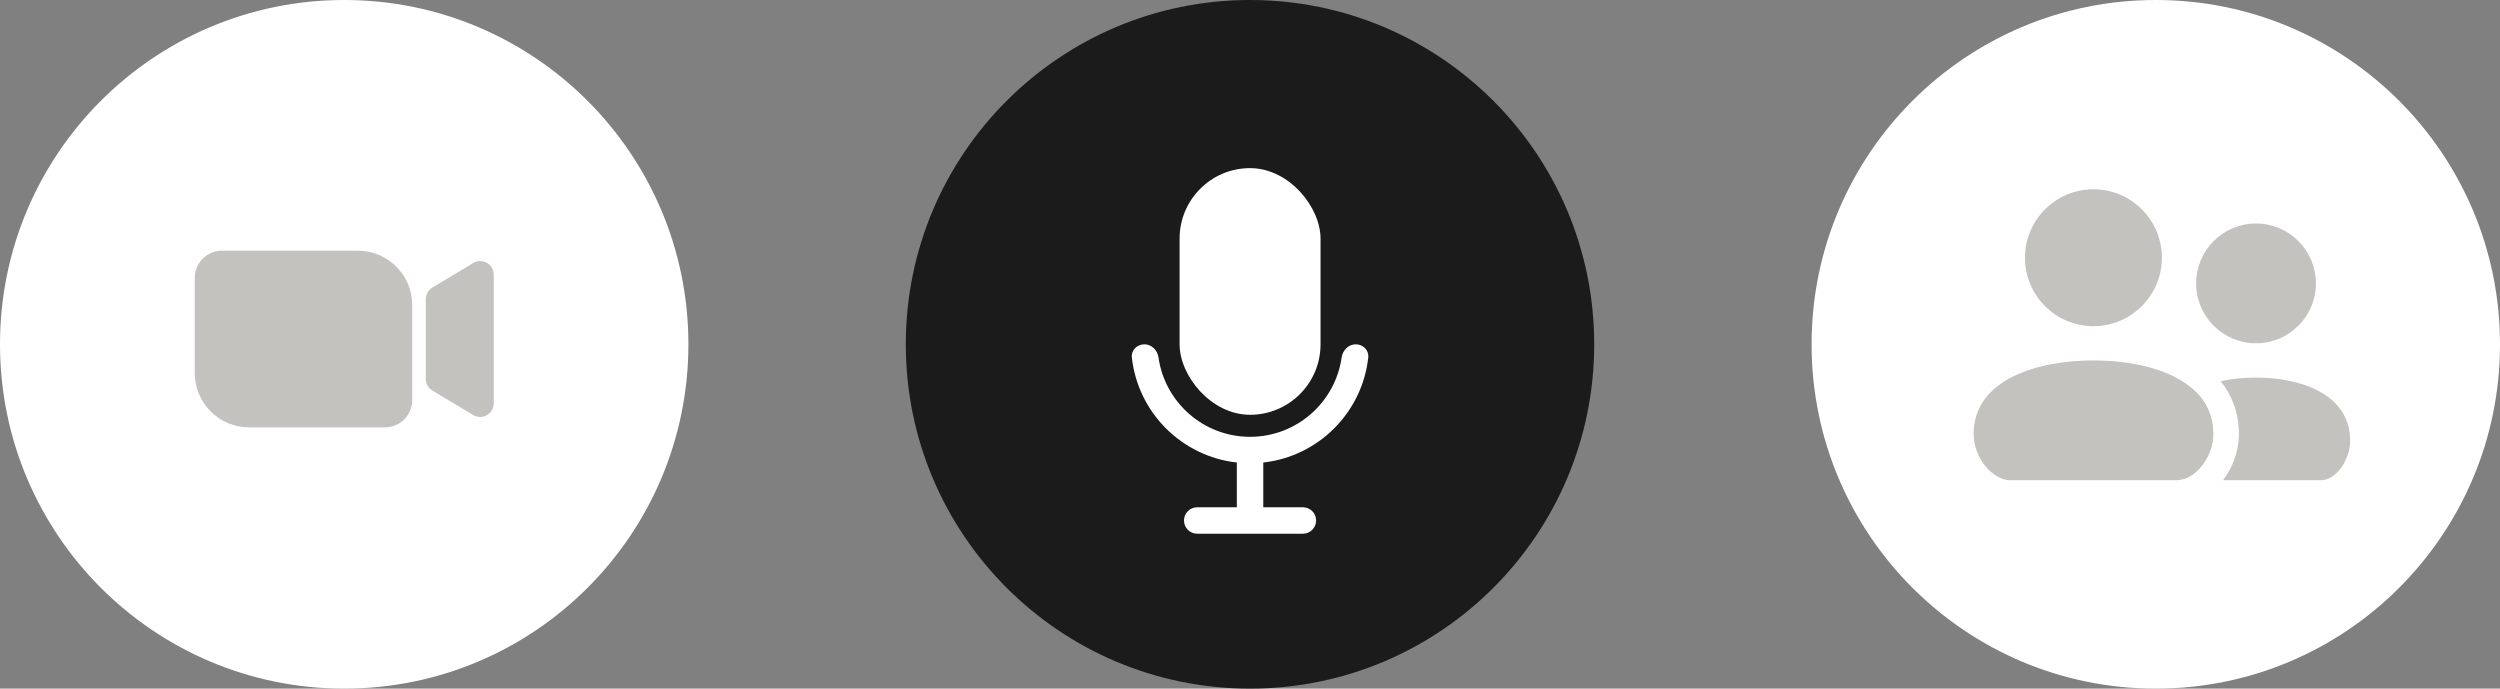 <?xml version="1.0" encoding="UTF-8"?> <svg xmlns="http://www.w3.org/2000/svg" width="167" height="46" viewBox="0 0 167 46" fill="none"><rect x="0" y="0" width="167" height="46" fill="#808080" stroke="none"/> <ellipse cx="83.5" cy="23" rx="22.993" ry="23" fill="#1B1B1B"></ellipse> <ellipse cx="144.007" cy="23" rx="22.993" ry="23" fill="white"></ellipse> <ellipse cx="22.993" cy="23" rx="22.993" ry="23" fill="white"></ellipse> <rect x="78.797" y="11.231" width="9.415" height="16.477" rx="4.708" fill="white"></rect> <path fill-rule="evenodd" clip-rule="evenodd" d="M77.388 23.88C77.319 23.397 76.93 23 76.443 23C75.955 23 75.555 23.397 75.608 23.881C76.015 27.564 78.939 30.488 82.621 30.896V33.886H79.973C79.486 33.886 79.091 34.282 79.091 34.769C79.091 35.257 79.486 35.652 79.973 35.652H87.035C87.522 35.652 87.917 35.257 87.917 34.769C87.917 34.282 87.522 33.886 87.035 33.886H84.387V30.896C88.069 30.488 90.993 27.564 91.4 23.881C91.453 23.397 91.053 23 90.566 23C90.078 23 89.689 23.397 89.621 23.88C89.193 26.876 86.618 29.179 83.504 29.179C80.39 29.179 77.815 26.876 77.388 23.88Z" fill="white"></path> <path d="M13.01 18.561C13.01 17.559 13.823 16.746 14.826 16.746H23.904C25.91 16.746 27.536 18.372 27.536 20.377V26.733C27.536 27.735 26.723 28.548 25.72 28.548H16.641C14.636 28.548 13.01 26.922 13.01 24.917V18.561Z" fill="#C3C2BE"></path> <path d="M28.443 19.983C28.443 19.665 28.611 19.369 28.884 19.205L31.608 17.571C32.213 17.208 32.983 17.643 32.983 18.349V26.945C32.983 27.651 32.213 28.086 31.608 27.723L28.884 26.089C28.611 25.925 28.443 25.63 28.443 25.311V19.983Z" fill="#C3C2BE"></path> <circle cx="139.841" cy="17.216" r="4.573" fill="#C3C2BE"></circle> <circle cx="150.702" cy="18.931" r="4.001" fill="#C3C2BE"></circle> <path d="M145.381 32.079C146.613 32.079 147.844 30.54 147.844 29.001C147.844 25.307 143.511 24.076 139.841 24.076C136.171 24.076 131.838 25.307 131.838 29.001C131.838 30.54 133.069 32.079 134.3 32.079H145.381Z" fill="#C3C2BE"></path> <path fill-rule="evenodd" clip-rule="evenodd" d="M145.904 31.989C146.938 31.64 147.843 30.321 147.843 29.001C147.843 27.771 147.362 26.814 146.586 26.084C145.316 26.739 144.413 27.81 144.413 29.441C144.413 30.556 145.105 31.672 145.904 31.989ZM148.498 32.079H155.054C156.022 32.079 156.989 30.76 156.989 29.441C156.989 26.275 153.584 25.219 150.701 25.219C149.928 25.219 149.117 25.295 148.344 25.467C149.083 26.388 149.558 27.556 149.558 29.001C149.558 30.155 149.126 31.249 148.498 32.079Z" fill="#C3C2BE"></path> </svg> 